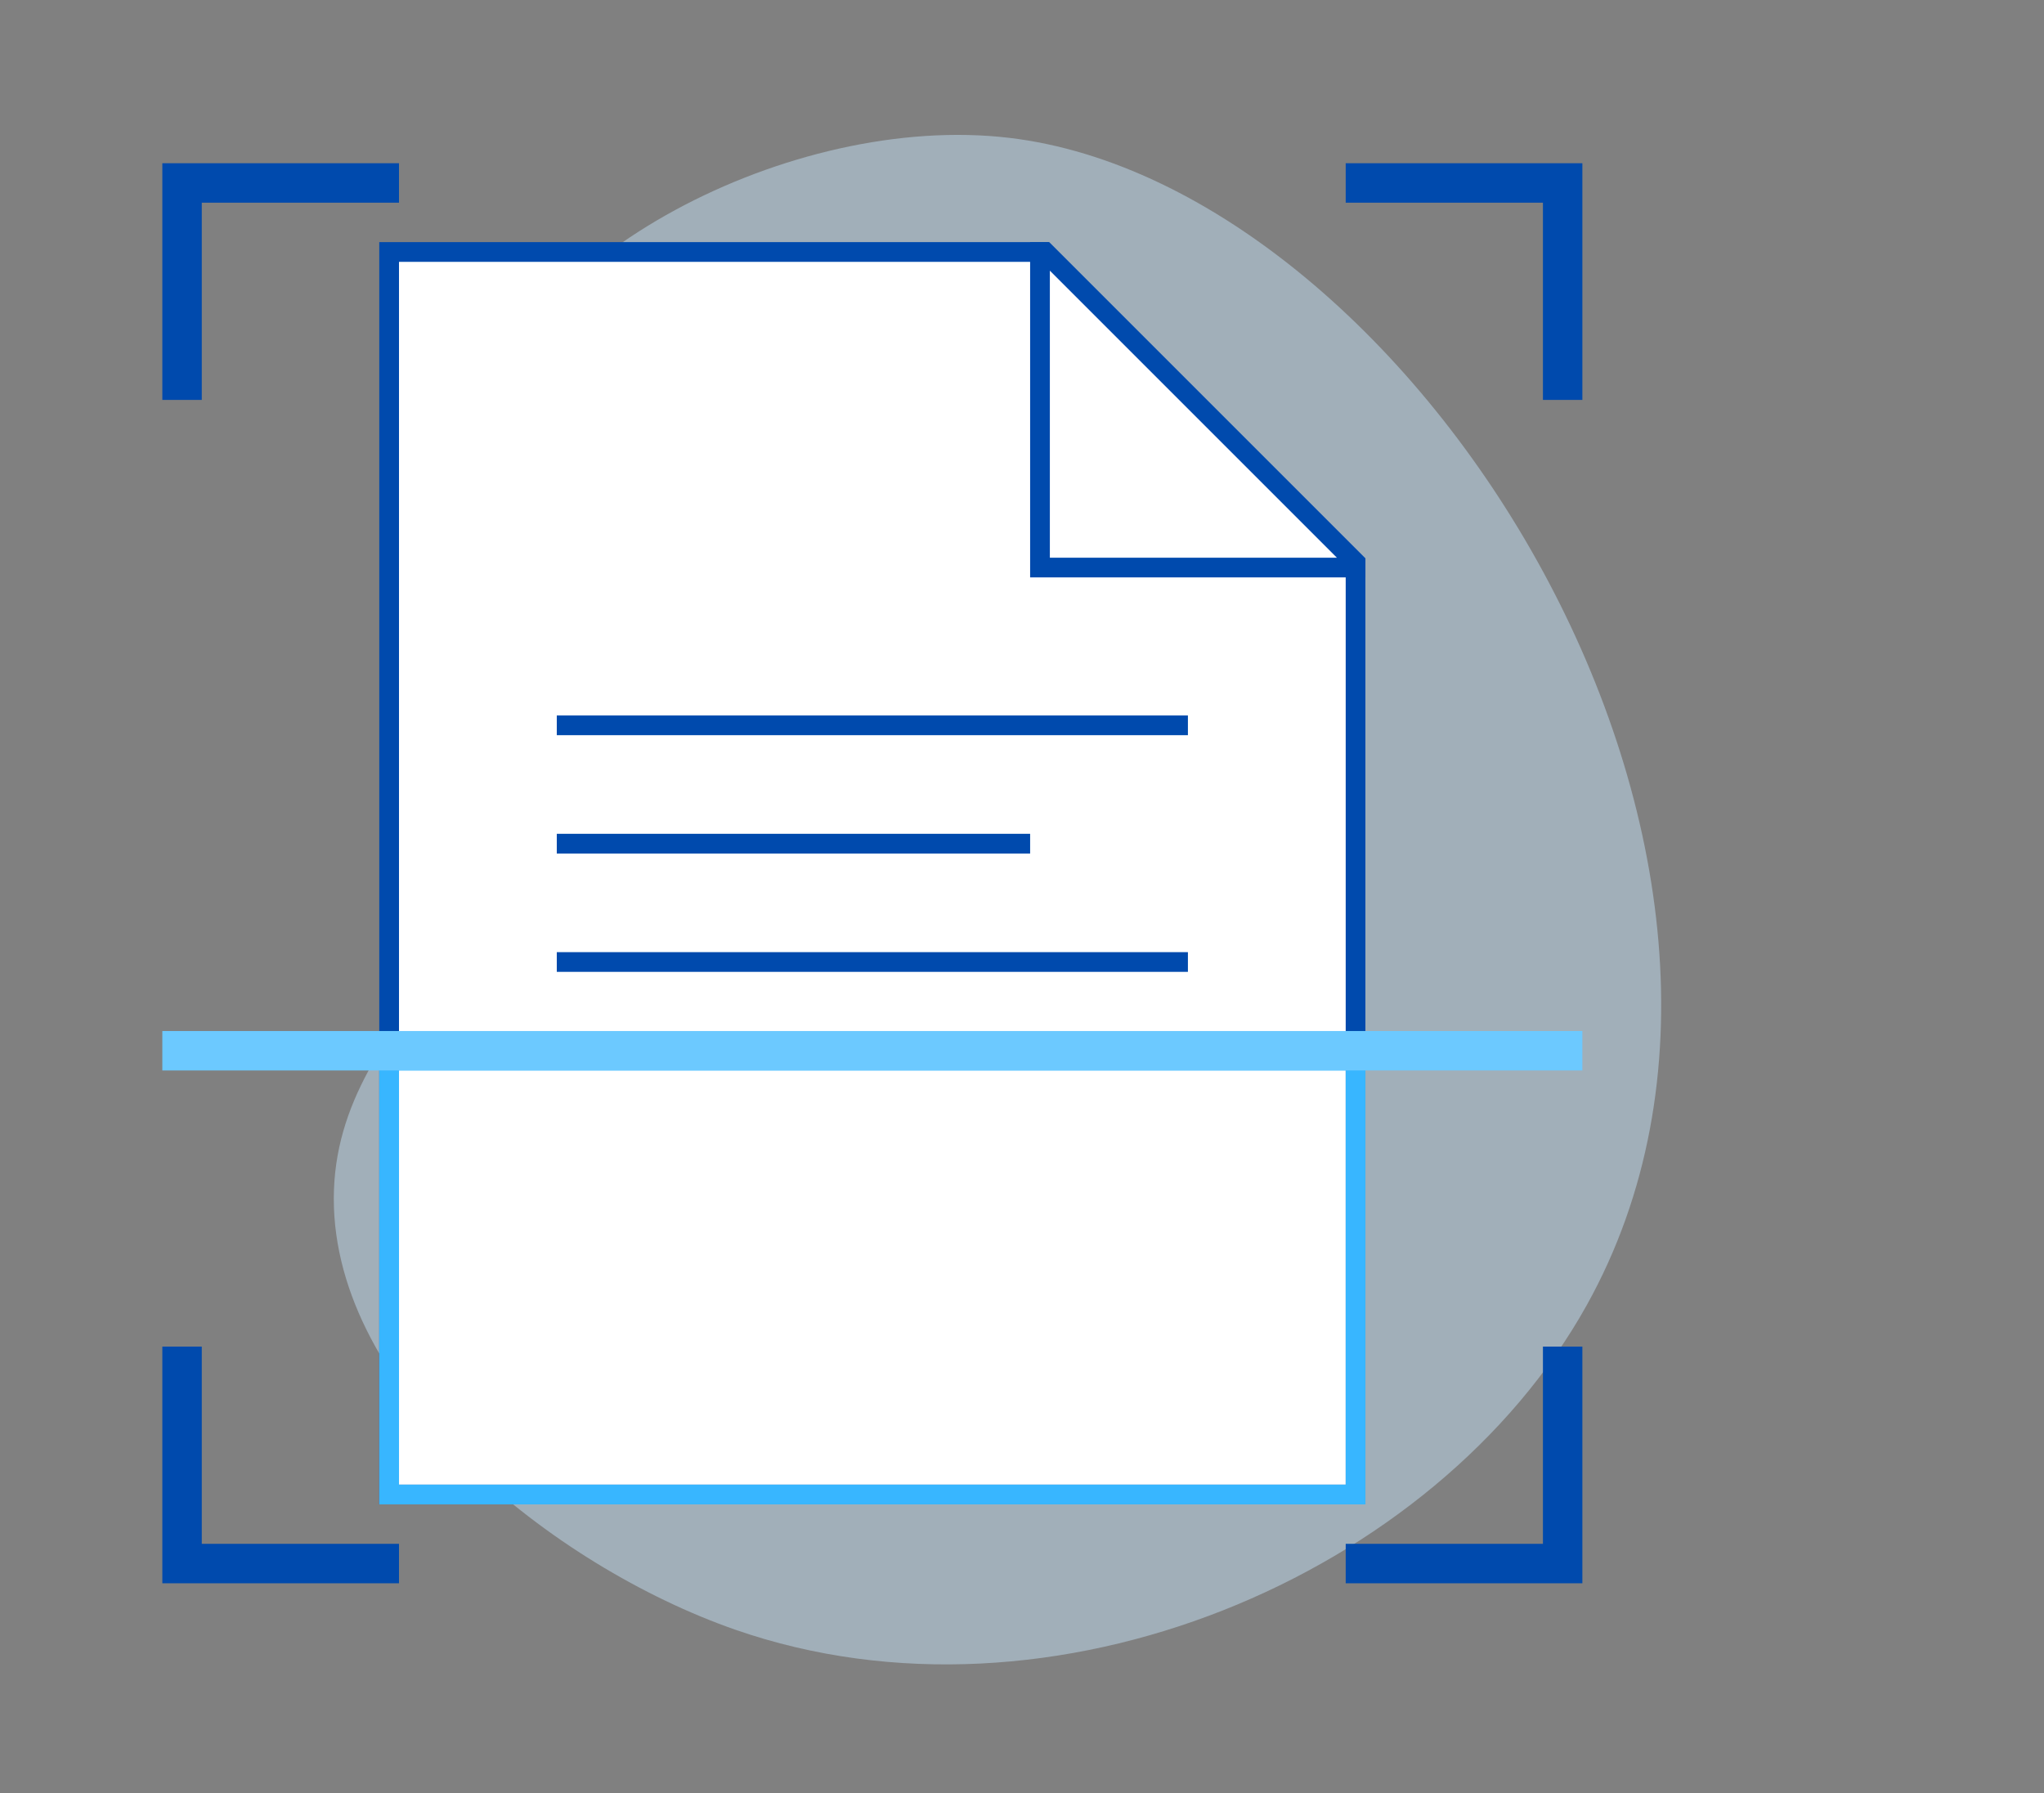 <svg xmlns="http://www.w3.org/2000/svg" xmlns:xlink="http://www.w3.org/1999/xlink" width="342" zoomAndPan="magnify" viewBox="0 0 256.5 225" height="300" preserveAspectRatio="xMidYMid meet" version="1.0"><rect x="0" y="0" width="256.5" height="225" fill="#808080" stroke="none"/><defs><filter x="0%" y="0%" width="100%" height="100%" id="ef7d60d7a4"><feColorMatrix values="0 0 0 0 1 0 0 0 0 1 0 0 0 0 1 0 0 0 1 0" color-interpolation-filters="sRGB"/></filter><clipPath id="c0ced6d0cc"><path d="M 4 0.219 L 253 0.219 L 253 224.781 L 4 224.781 Z M 4 0.219 " clip-rule="nonzero"/></clipPath><mask id="f8b31de26f"><g filter="url(#ef7d60d7a4)"><rect x="-25.65" width="307.8" fill="#000000" y="-22.5" height="270" fill-opacity="0.447"/></g></mask><clipPath id="cfbc1e8b71"><path d="M 37 16 L 205 16 L 205 209 L 37 209 Z M 37 16 " clip-rule="nonzero"/></clipPath><clipPath id="b7ae04bb4c"><path d="M 192.715 -13.035 L 247.82 184.938 L 55.629 238.434 L 0.52 40.461 Z M 192.715 -13.035 " clip-rule="nonzero"/></clipPath><clipPath id="11531c4db1"><path d="M 192.715 -13.035 L 247.82 184.938 L 55.629 238.434 L 0.52 40.461 Z M 192.715 -13.035 " clip-rule="nonzero"/></clipPath><clipPath id="b3817d6f23"><path d="M 192.715 -13.035 L 247.82 184.938 L 55.629 238.434 L 0.52 40.461 Z M 192.715 -13.035 " clip-rule="nonzero"/></clipPath><clipPath id="3ce628953f"><rect x="0" width="249" y="0" height="225"/></clipPath></defs><g clip-path="url(#c0ced6d0cc)"><g mask="url(#f8b31de26f)"><g transform="matrix(1, 0, 0, 1, 4, -0)"><g clip-path="url(#3ce628953f)"><g clip-path="url(#cfbc1e8b71)"><g clip-path="url(#b7ae04bb4c)"><g clip-path="url(#11531c4db1)"><g clip-path="url(#b3817d6f23)"><path fill="#c9e8ff" d="M 195.098 163.824 C 176.137 197.824 127.934 218.312 88.273 204.512 C 65.41 196.555 37.859 174.582 37.887 150.398 C 37.918 126.27 65.383 116.605 64.125 87.125 C 63.391 69.926 53.75 66.438 56.141 54.062 C 60.312 32.434 95.352 14.074 122.641 17.297 C 173.539 23.312 226.348 107.789 195.098 163.824 Z M 195.098 163.824 " fill-opacity="1" fill-rule="nonzero"/></g></g></g></g></g></g></g></g><path fill="#ffffff" d="M 48.832 187.547 L 48.832 31.621 L 131.066 31.621 L 170.109 70.664 L 170.109 187.547 Z M 48.832 187.547 " fill-opacity="1" fill-rule="nonzero"/><path fill="#004aad" d="M 171.344 188.785 L 47.594 188.785 L 47.594 30.383 L 131.578 30.383 L 171.344 70.152 Z M 50.07 186.309 L 168.871 186.309 L 168.871 71.176 L 130.551 32.859 L 50.07 32.859 Z M 50.07 186.309 " fill-opacity="1" fill-rule="nonzero"/><path fill="#38b6ff" d="M 171.344 188.785 L 47.594 188.785 L 47.594 131.859 L 171.344 131.859 Z M 50.07 186.309 L 168.871 186.309 L 168.871 134.332 L 50.07 134.332 Z M 50.07 186.309 " fill-opacity="1" fill-rule="nonzero"/><path fill="#ffffff" d="M 130.508 71.223 L 130.508 31.621 L 131.152 31.621 L 170.109 70.578 L 170.109 71.223 Z M 130.508 71.223 " fill-opacity="1" fill-rule="nonzero"/><path fill="#004aad" d="M 171.344 72.457 L 129.27 72.457 L 129.27 30.383 L 131.664 30.383 L 171.344 70.062 Z M 131.746 69.984 L 167.766 69.984 L 131.746 33.965 Z M 131.746 69.984 " fill-opacity="1" fill-rule="nonzero"/><path fill="#004aad" d="M 25.32 50.184 L 25.32 25.434 L 50.07 25.434 L 50.07 20.484 L 20.371 20.484 L 20.371 50.184 Z M 193.621 50.184 L 198.57 50.184 L 198.57 20.484 L 168.871 20.484 L 168.871 25.434 L 193.621 25.434 Z M 193.621 168.984 L 193.621 193.734 L 168.871 193.734 L 168.871 198.684 L 198.57 198.684 L 198.57 168.984 Z M 25.32 168.984 L 20.371 168.984 L 20.371 198.684 L 50.07 198.684 L 50.07 193.734 L 25.32 193.734 Z M 25.32 168.984 " fill-opacity="1" fill-rule="nonzero"/><path fill="#6cc9ff" d="M 20.371 129.383 L 20.371 134.332 L 198.57 134.332 L 198.57 129.383 Z M 20.371 129.383 " fill-opacity="1" fill-rule="nonzero"/><path fill="#004aad" d="M 69.871 89.785 L 149.07 89.785 L 149.07 92.258 L 69.871 92.258 Z M 69.871 104.633 L 129.27 104.633 L 129.27 107.109 L 69.871 107.109 Z M 69.871 119.484 L 149.07 119.484 L 149.07 121.957 L 69.871 121.957 Z M 69.871 119.484 " fill-opacity="1" fill-rule="nonzero"/></svg>